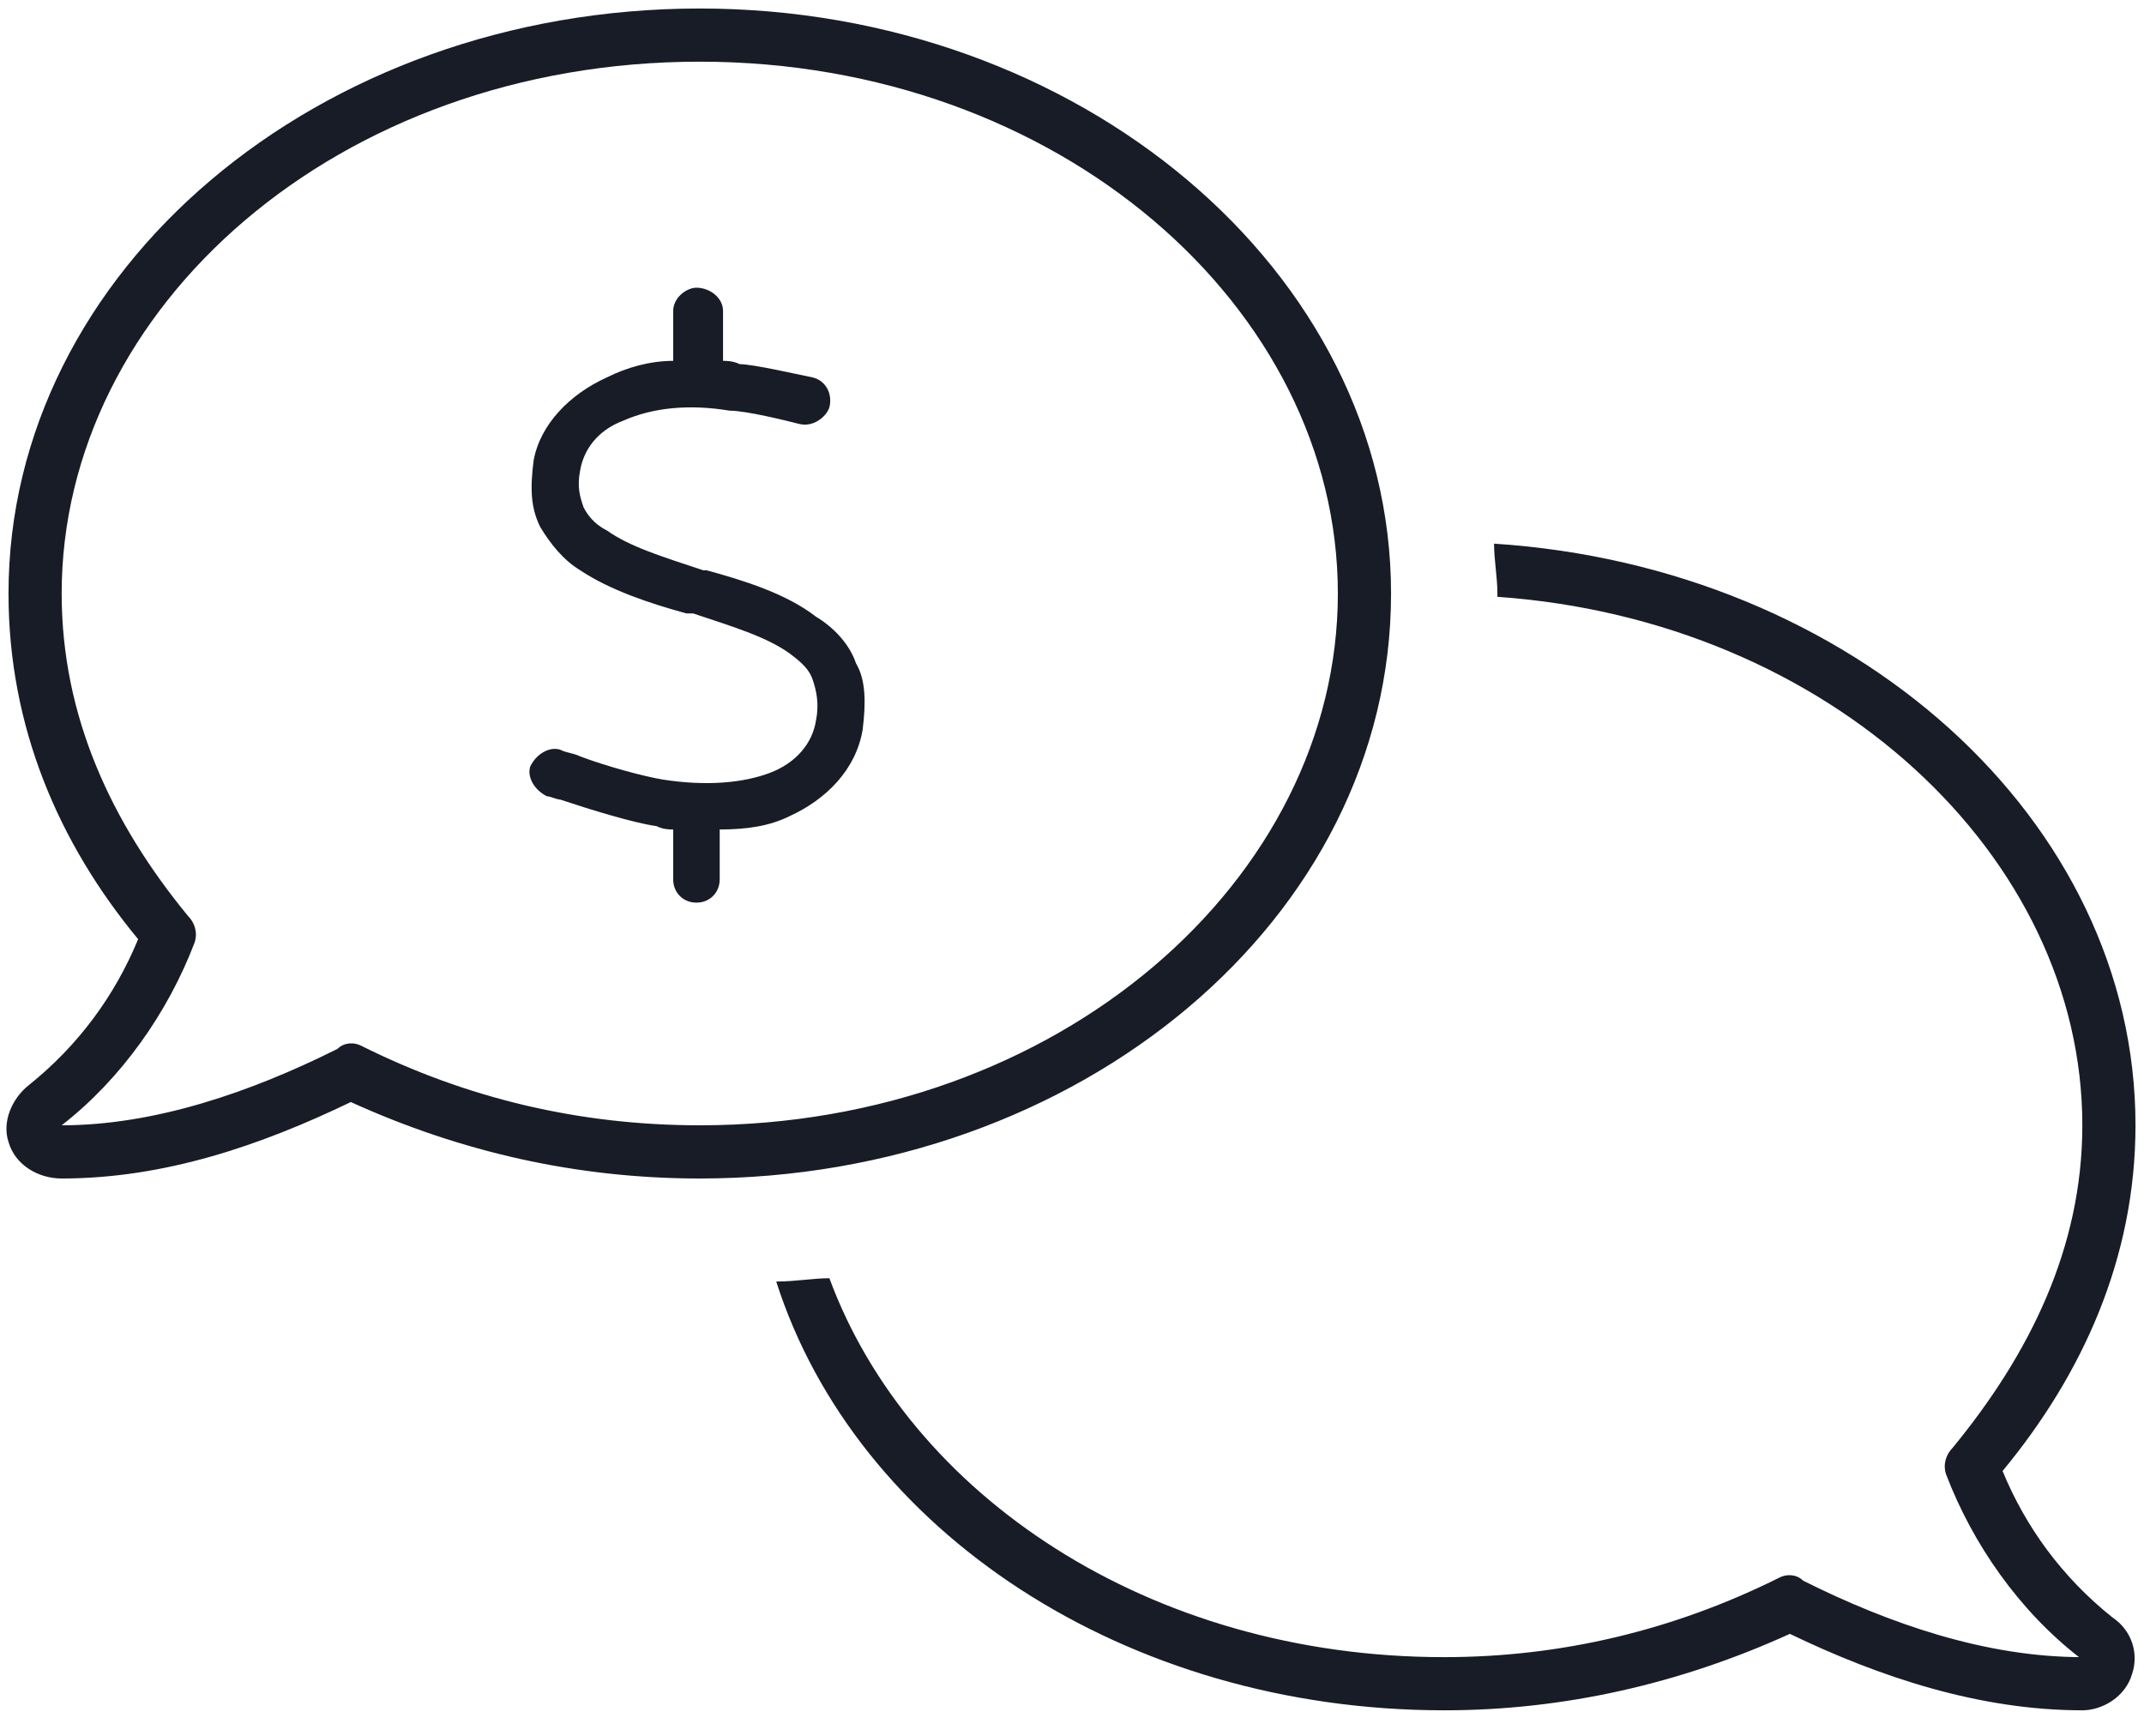 <svg width="63" height="51" viewBox="0 0 63 51" fill="none" xmlns="http://www.w3.org/2000/svg">
<path d="M20.562 1.812C9.918 1.812 1.812 9.039 1.812 17.438C1.812 21.051 3.277 24.176 5.523 26.91C5.719 27.105 5.816 27.398 5.719 27.691C4.938 29.742 3.57 31.695 1.812 33.062C4.547 33.062 7.379 32.086 9.918 30.816C10.113 30.621 10.406 30.621 10.602 30.719C13.727 32.281 17.047 33.062 20.562 33.062C31.109 33.062 39.312 25.836 39.312 17.438C39.312 9.039 31.109 1.812 20.562 1.812ZM0.25 17.438C0.25 7.965 9.332 0.25 20.562 0.25C31.695 0.25 40.875 7.965 40.875 17.438C40.875 27.008 31.695 34.625 20.562 34.625C16.949 34.625 13.531 33.844 10.309 32.379C7.672 33.648 4.84 34.625 1.812 34.625C1.129 34.625 0.445 34.234 0.25 33.551C0.055 32.965 0.348 32.281 0.836 31.891C2.301 30.719 3.375 29.254 4.059 27.594C1.715 24.762 0.25 21.344 0.25 17.438ZM44 17.438C44 16.949 43.902 16.461 43.902 15.973C54.449 16.656 62.75 24.078 62.75 33.062C62.75 36.969 61.188 40.387 58.844 43.219C59.527 44.879 60.602 46.344 62.066 47.516C62.652 47.906 62.848 48.59 62.652 49.176C62.457 49.859 61.773 50.25 61.188 50.25C58.16 50.25 55.23 49.273 52.594 48.004C49.371 49.469 45.953 50.25 42.438 50.25C33.062 50.25 25.152 44.977 22.809 37.652C23.395 37.652 23.883 37.555 24.371 37.555C26.715 43.902 33.746 48.688 42.438 48.688C45.855 48.688 49.176 47.906 52.301 46.344C52.496 46.246 52.789 46.246 52.984 46.441C55.523 47.711 58.355 48.688 61.188 48.688H61.09C59.332 47.32 57.965 45.367 57.184 43.316C57.086 43.023 57.184 42.73 57.379 42.535C59.625 39.801 61.188 36.676 61.188 33.062C61.188 25.152 53.766 18.219 44 17.535V17.438ZM21.246 9.137V10.602C21.344 10.602 21.539 10.602 21.734 10.699C22.125 10.699 23.395 10.992 23.883 11.09C24.273 11.188 24.469 11.578 24.371 11.969C24.273 12.262 23.883 12.555 23.492 12.457C23.102 12.359 21.93 12.066 21.441 12.066C20.27 11.871 19.195 11.969 18.316 12.359C17.535 12.652 17.145 13.238 17.047 13.824C16.949 14.312 17.047 14.605 17.145 14.898C17.242 15.094 17.438 15.387 17.828 15.582C18.512 16.07 19.488 16.363 20.66 16.754H20.758C21.832 17.047 23.102 17.438 23.98 18.121C24.469 18.414 24.957 18.902 25.152 19.488C25.445 19.977 25.445 20.66 25.348 21.441C25.152 22.613 24.273 23.492 23.199 23.98C22.613 24.273 21.93 24.371 21.148 24.371V25.836C21.148 26.227 20.855 26.52 20.465 26.52C20.074 26.52 19.781 26.227 19.781 25.836V24.371C19.684 24.371 19.488 24.371 19.293 24.273C18.609 24.176 17.34 23.785 16.461 23.492C16.363 23.492 16.168 23.395 16.07 23.395C15.68 23.199 15.484 22.809 15.582 22.516C15.777 22.125 16.168 21.93 16.461 22.027C16.656 22.125 16.852 22.125 17.047 22.223C17.828 22.516 18.902 22.809 19.488 22.906C20.758 23.102 21.832 23.004 22.613 22.711C23.395 22.418 23.883 21.832 23.98 21.148C24.078 20.66 23.98 20.27 23.883 19.977C23.785 19.684 23.59 19.488 23.199 19.195C22.516 18.707 21.539 18.414 20.367 18.023H20.172C19.098 17.73 17.926 17.34 17.047 16.754C16.559 16.461 16.168 15.973 15.875 15.484C15.582 14.898 15.582 14.312 15.68 13.531C15.875 12.457 16.754 11.578 17.828 11.09C18.414 10.797 19.098 10.602 19.781 10.602V9.137C19.781 8.746 20.172 8.453 20.465 8.453C20.855 8.453 21.246 8.746 21.246 9.137Z" fill="#181C26"/>
</svg>
